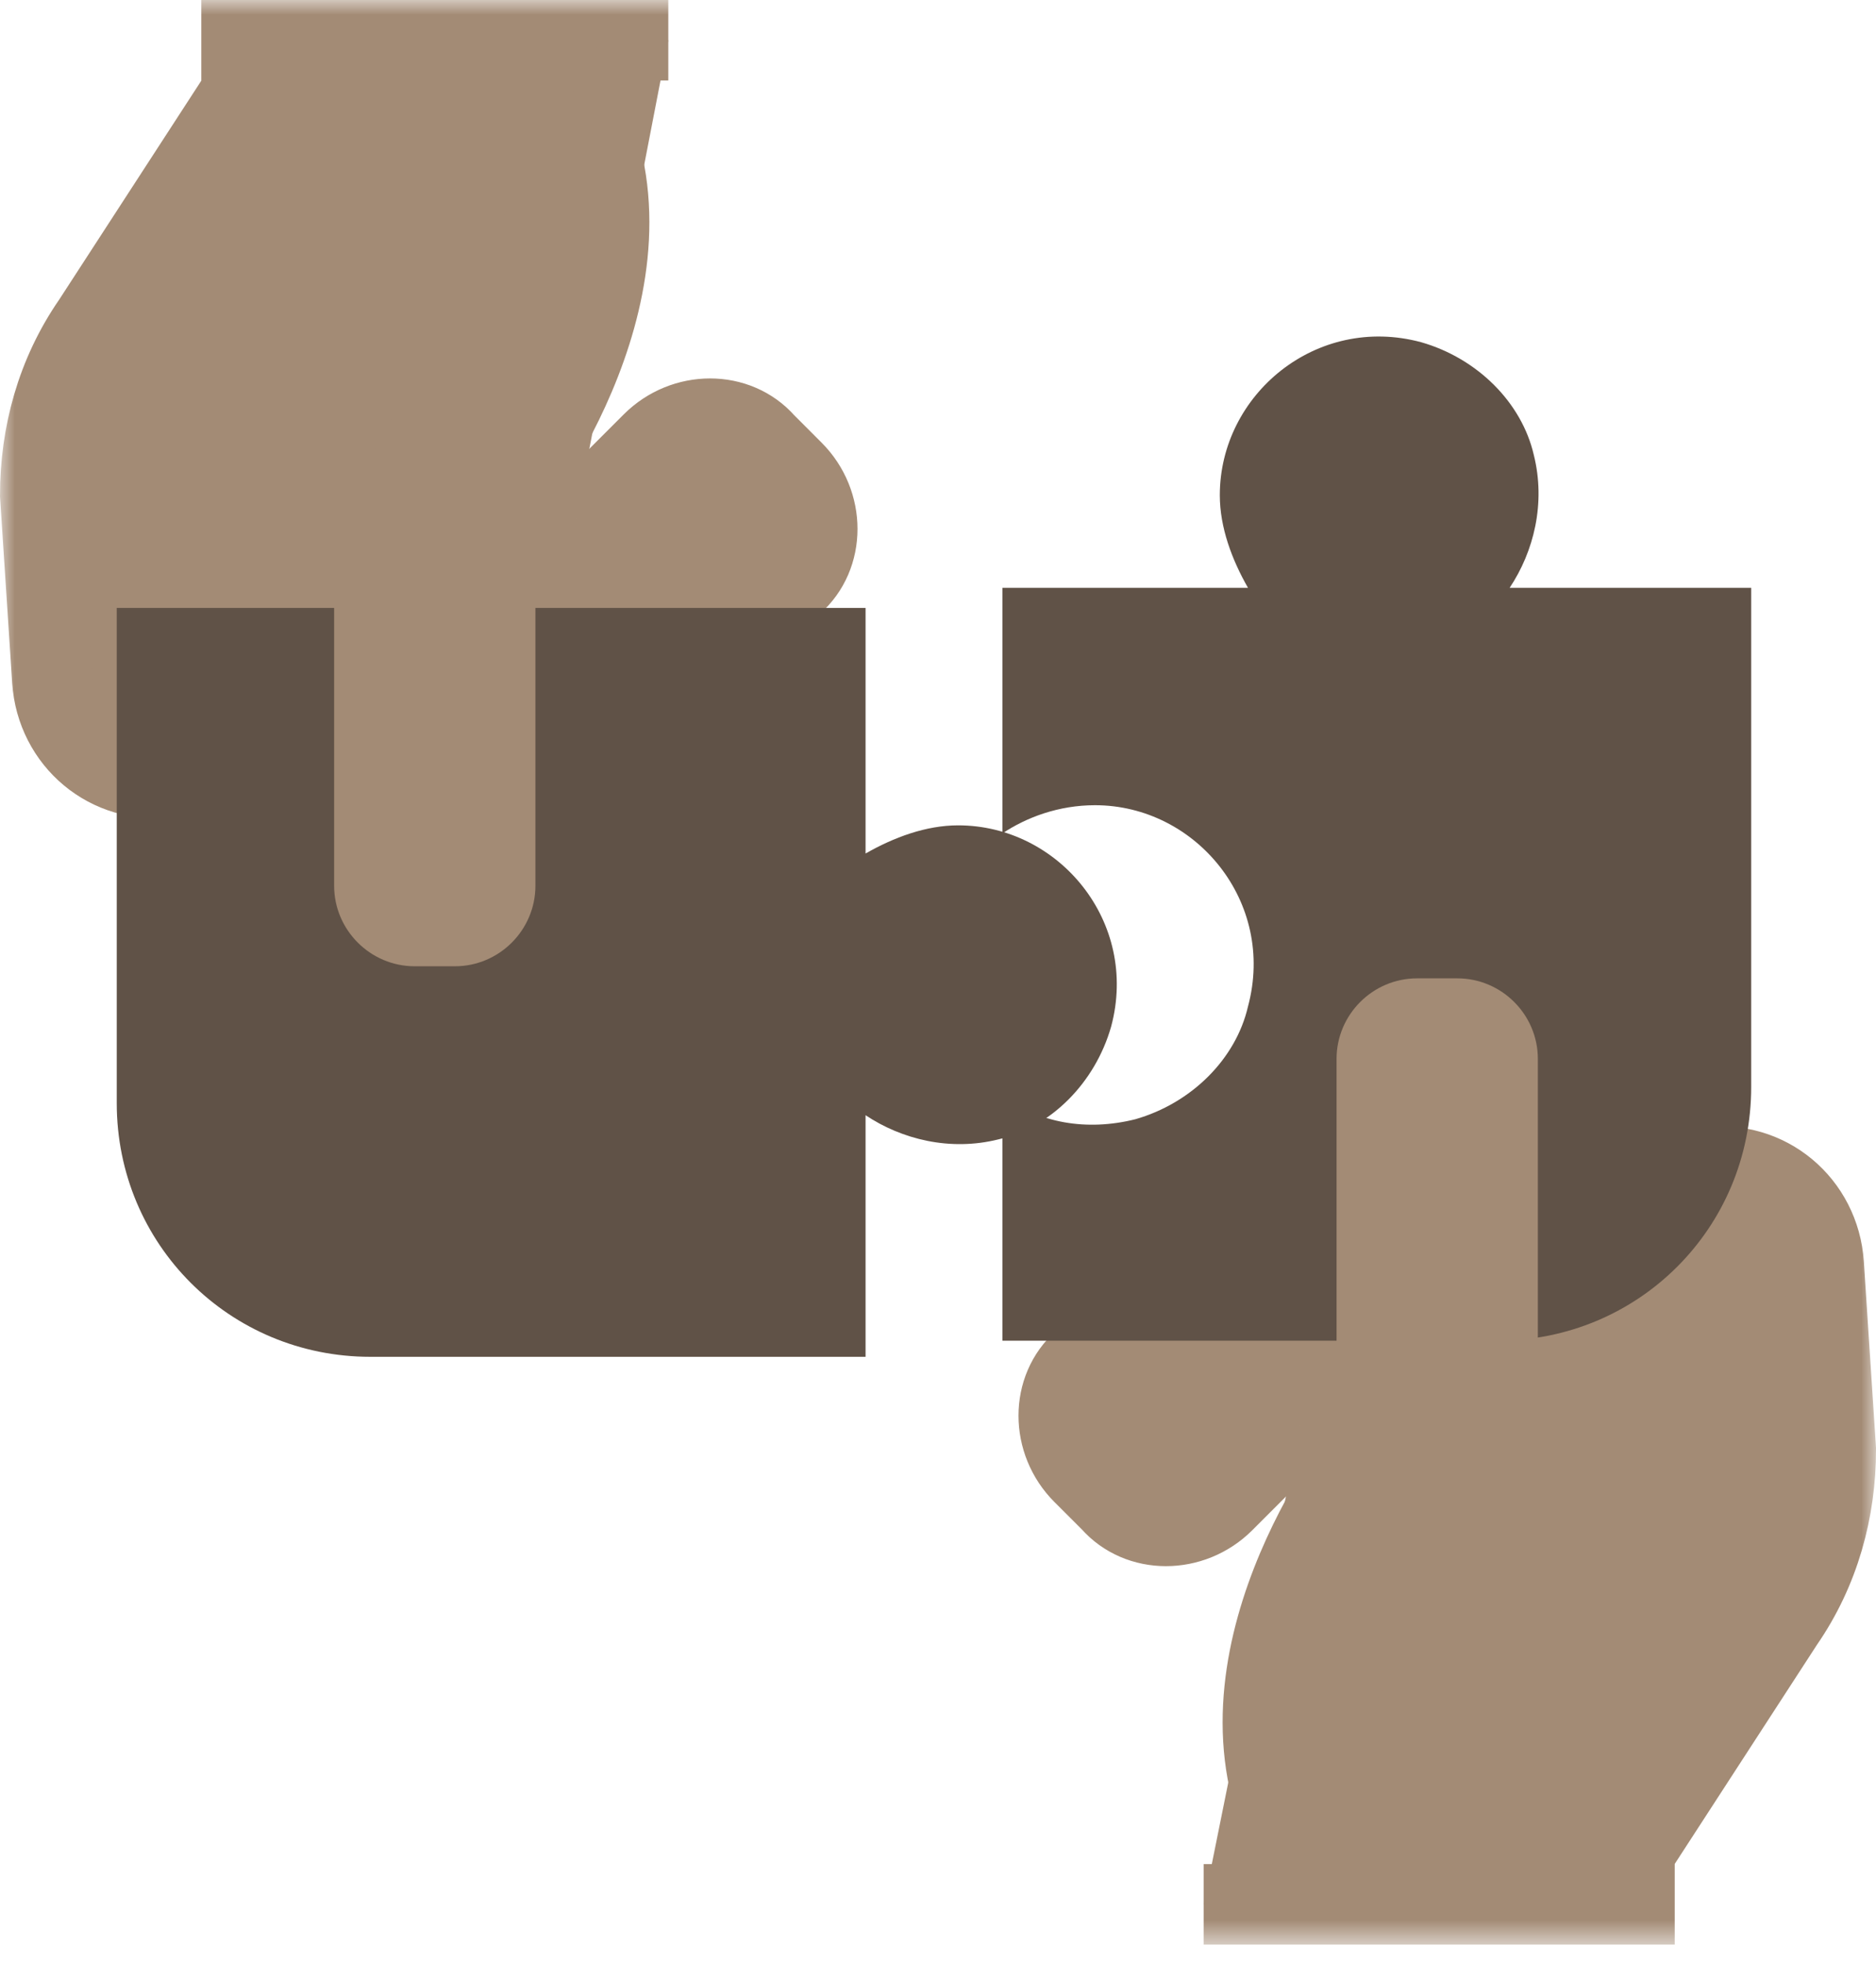 <svg xmlns="http://www.w3.org/2000/svg" width="64" height="67" viewBox="0 0 64 67" fill="none"><mask id="mask0_51_94" style="mask-type:luminance" maskUnits="userSpaceOnUse" x="0" y="0" width="64" height="67"><path d="M64 0H0V66.335H64V0Z" fill="white"></path></mask><g mask="url(#mask0_51_94)"><path d="M44.36 48.617L41.751 51.227C40.652 52.325 38.867 52.325 37.906 51.227L36.944 50.266C35.845 49.167 35.845 47.381 36.944 46.42L41.888 41.888L58.232 39.828C60.292 39.553 62.077 41.064 62.215 43.124L62.627 49.441C62.627 51.502 62.077 53.562 60.841 55.347L55.76 63.175V64.961H41.064" fill="#A38B75"></path><path d="M44.36 48.617L41.751 51.227C40.652 52.325 38.867 52.325 37.906 51.227L36.944 50.266C35.845 49.167 35.845 47.381 36.944 46.42L41.888 41.888L58.232 39.828C60.292 39.553 62.077 41.064 62.215 43.124L62.627 49.441C62.627 51.502 62.077 53.562 60.841 55.347L55.76 63.175V64.961H41.064" stroke="#A38B75" stroke-width="2.747"></path><path d="M51.502 20.051C52.326 18.815 52.738 17.167 52.326 15.519C51.914 13.733 50.403 12.223 48.481 11.673C44.91 10.712 41.614 13.459 41.614 16.892C41.614 17.991 42.026 19.09 42.575 20.051H34.197V28.429C35.021 27.879 36.12 27.467 37.356 27.467C40.79 27.467 43.536 30.764 42.575 34.334C42.163 36.12 40.652 37.63 38.73 38.18C37.081 38.592 35.433 38.317 34.197 37.356V45.733H51.09C55.897 45.733 59.742 41.888 59.742 37.081V20.051H51.502Z" fill="#605247"></path><path d="M42.438 65.785V62.626C39.692 55.759 45.597 48.48 45.597 48.48V36.119C45.597 34.609 46.833 33.373 48.344 33.373H49.717C51.228 33.373 52.464 34.609 52.464 36.119V48.48" fill="#A38B75"></path><path d="M19.64 17.717L22.25 15.107C23.348 14.008 25.134 14.008 26.095 15.107L27.056 16.069C28.155 17.167 28.155 18.953 27.056 19.914L22.112 24.446L5.769 26.506C3.709 26.781 1.923 25.27 1.786 23.21L1.374 16.893C1.374 14.832 1.923 12.772 3.159 10.987L8.241 3.159V1.373H22.799" fill="#A38B75"></path><path d="M19.64 17.717L22.25 15.107C23.348 14.008 25.134 14.008 26.095 15.107L27.056 16.069C28.155 17.167 28.155 18.953 27.056 19.914L22.112 24.446L5.769 26.506C3.709 26.781 1.923 25.27 1.786 23.21L1.374 16.893C1.374 14.832 1.923 12.772 3.159 10.987L8.241 3.159V1.373H22.799" stroke="#A38B75" stroke-width="2.747"></path><path d="M29.529 38.042C30.765 38.866 32.413 39.278 34.061 38.866C35.846 38.454 37.357 36.944 37.906 35.021C38.867 31.45 36.121 28.154 32.687 28.154C31.588 28.154 30.49 28.566 29.529 29.115V20.738H3.983V37.63C3.983 42.437 7.829 46.283 12.636 46.283H29.529V38.042Z" fill="#605247"></path><path d="M21.425 -0.292L21.425 3.708C24.172 10.575 18.266 17.854 18.266 17.854V30.214C18.266 31.725 17.03 32.961 15.52 32.961H14.146C12.636 32.961 11.399 31.725 11.399 30.214V17.854" fill="#A38B75"></path></g></svg>